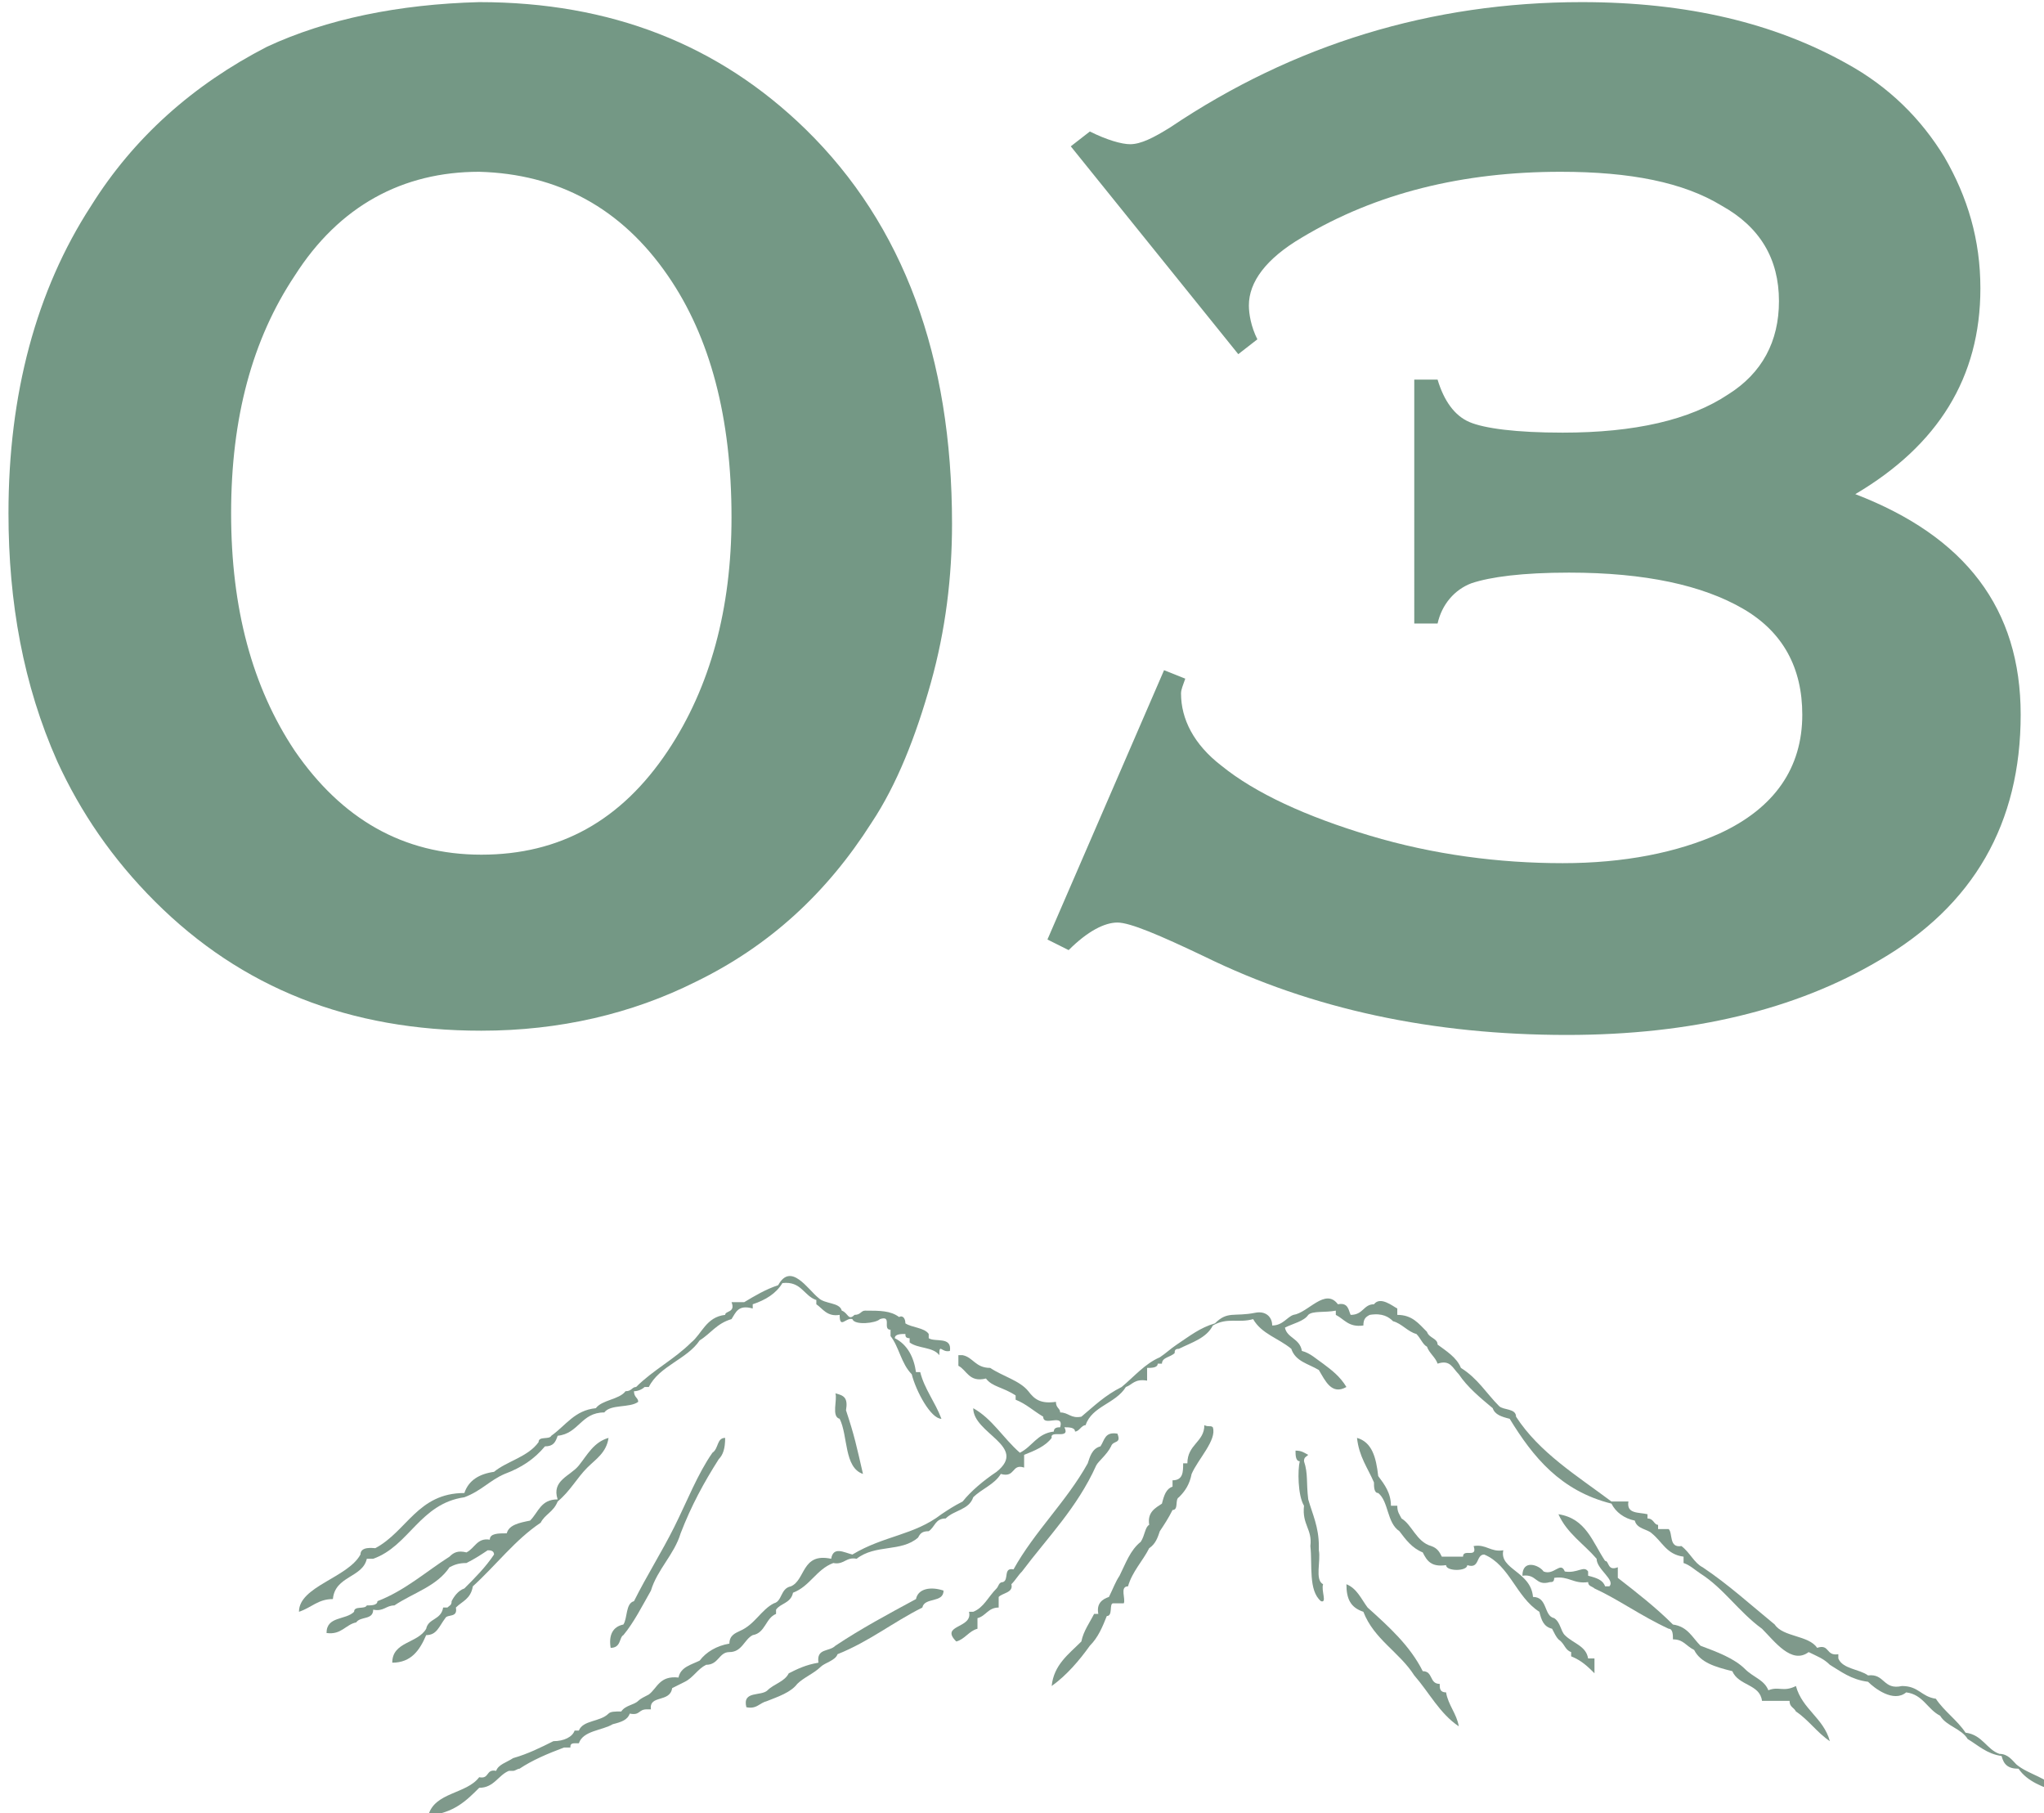 <?xml version="1.0" encoding="utf-8"?>
<!-- Generator: Adobe Illustrator 25.2.1, SVG Export Plug-In . SVG Version: 6.00 Build 0)  -->
<svg version="1.1" id="レイヤー_3" xmlns="http://www.w3.org/2000/svg" xmlns:xlink="http://www.w3.org/1999/xlink" x="0px"
	 y="0px" viewBox="0 0 96.4 85.5" style="enable-background:new 0 0 96.4 85.5;" xml:space="preserve">
<style type="text/css">
	.st0{fill:#749885;}
	.st1{fill-rule:evenodd;clip-rule:evenodd;fill:#7F998B;}
</style>
<g>
	<g>
		<g>
			<g>
				<path class="st0" d="M22.6,0.1c6.2,0,11.3,2,15.4,6c4.6,4.5,6.9,10.7,6.9,18.6c0,2.5-0.3,5-1,7.5c-0.7,2.5-1.6,4.8-2.8,6.6
					c-2.1,3.3-4.8,5.8-8.3,7.5c-3,1.5-6.4,2.3-10.1,2.3c-6.2,0-11.3-2-15.4-6.1c-2-2-3.5-4.2-4.6-6.6c-1.6-3.6-2.3-7.5-2.3-11.7
					c0-5.6,1.3-10.5,3.9-14.5c2-3.2,4.8-5.7,8.3-7.5C15.4,0.9,18.8,0.2,22.6,0.1z M22.6,8.1C19,8.1,16,9.7,13.9,13
					c-2,3-3,6.7-3,11.2c0,4.5,1,8.2,3,11.2c2.2,3.2,5.1,4.9,8.8,4.9c3.7,0,6.6-1.6,8.8-4.9c2-3,3-6.7,3-11c0-4.7-1-8.5-3-11.4
					C29.3,9.8,26.3,8.2,22.6,8.1z"/>
				<path class="st0" d="M87.5,23.3c5.2,2,7.8,5.4,7.8,10.4c0,5.1-2.2,9-6.7,11.6c-3.9,2.3-8.8,3.5-14.7,3.5c-6.3,0-12-1.2-17.1-3.7
					c-2.1-1-3.5-1.6-4.1-1.6c-0.6,0-1.4,0.4-2.3,1.3l-1-0.5l5.5-12.7l1,0.4c-0.1,0.3-0.2,0.5-0.2,0.7c0,1.2,0.6,2.4,1.9,3.4
					c1.6,1.3,4,2.4,7,3.3c3,0.9,6.1,1.3,9.1,1.3c2.9,0,5.4-0.5,7.4-1.4c2.6-1.2,3.9-3.1,3.9-5.6c0-2.2-0.9-3.9-2.8-5
					c-1.9-1.1-4.6-1.7-8.2-1.7c-2.2,0-3.7,0.2-4.6,0.5c-0.8,0.3-1.4,1-1.6,1.9h-1.1V17.9h1.1c0.3,1,0.8,1.7,1.5,2
					c0.7,0.3,2.2,0.5,4.4,0.5c3.4,0,6-0.6,7.8-1.8c1.6-1,2.4-2.5,2.4-4.4c0-2-0.9-3.5-2.7-4.5c-1.8-1.1-4.3-1.6-7.6-1.6
					c-4.6,0-8.7,1-12.2,3.1c-1.7,1-2.5,2.1-2.5,3.2c0,0.4,0.1,1,0.4,1.6l-0.9,0.7l-7.9-9.8l0.9-0.7c0.8,0.4,1.5,0.6,1.9,0.6
					c0.5,0,1.1-0.3,1.9-0.8C61,2.1,67.5,0.1,74.6,0.1c5,0,9.1,1,12.5,2.9c2,1.1,3.5,2.6,4.6,4.4c1.1,1.9,1.7,3.9,1.7,6.2
					C93.4,17.8,91.4,21,87.5,23.3z"/>
			</g>
		</g>
	</g>
	<g>
		<path class="st1" d="M39.6,66.9c0.4,0.8,0.2,2.3,1.1,2.6c-0.3-1.3-0.4-1.8-0.8-3c0.1-0.6-0.1-0.7-0.5-0.8
			C39.5,66,39.2,66.8,39.6,66.9z"/>
		<path class="st1" d="M33.6,68.5c-0.7,1-1.2,2.3-1.8,3.5c-0.6,1.2-1.3,2.3-1.9,3.5c-0.4,0.1-0.3,0.8-0.5,1.1
			c-0.5,0.1-0.7,0.5-0.6,1.1c0.5,0,0.4-0.5,0.6-0.6c0.5-0.6,0.9-1.4,1.3-2.1c0.3-1,1.1-1.7,1.4-2.7c0.5-1.3,1.1-2.4,1.8-3.5
			c0.2-0.2,0.3-0.5,0.3-1C33.8,67.8,33.9,68.3,33.6,68.5z"/>
		<path class="st1" d="M56.8,67.2c0,0.8-0.8,0.9-0.8,1.8c-0.1,0-0.1,0-0.2,0c0,0.4,0,0.8-0.5,0.8c0,0.1,0,0.2,0,0.3
			c-0.3,0.1-0.4,0.4-0.5,0.8c-0.3,0.2-0.7,0.4-0.6,1C54,72,54,72.4,53.8,72.7c-0.5,0.4-0.7,1-1,1.6c-0.2,0.3-0.3,0.6-0.5,1
			c-0.3,0.1-0.6,0.3-0.5,0.8c-0.1,0-0.1,0-0.2,0c-0.2,0.4-0.5,0.8-0.6,1.3c-0.6,0.6-1.3,1.1-1.4,2.1c0.7-0.5,1.3-1.2,1.8-1.9
			c0.4-0.4,0.6-0.9,0.8-1.4c0.3,0,0.1-0.6,0.3-0.6c0.2,0,0.3,0,0.5,0c0.1-0.2-0.2-0.8,0.2-0.8c0.2-0.7,0.7-1.2,1-1.8
			c0.3-0.2,0.4-0.5,0.5-0.8c0.2-0.3,0.4-0.6,0.6-1c0.3,0,0.1-0.5,0.3-0.6c0.3-0.3,0.5-0.6,0.6-1.1c0.3-0.7,1.2-1.6,1-2.2
			C57.1,67.2,57,67.3,56.8,67.2z"/>
		<path class="st1" d="M52.4,68.2c0.1-0.3,0.5-0.1,0.3-0.6c-0.6-0.1-0.6,0.3-0.8,0.6c-0.4,0.1-0.5,0.5-0.6,0.8c-1,1.8-2.5,3.2-3.5,5
			c-0.5-0.1-0.2,0.5-0.5,0.6c-0.2,0-0.2,0.2-0.3,0.3c-0.4,0.4-0.6,0.9-1.1,1.1c-0.1,0-0.1,0-0.2,0c0.2,0.8-1.4,0.6-0.6,1.4
			c0.4-0.1,0.6-0.5,1-0.6c0-0.2,0-0.3,0-0.5c0.4-0.1,0.5-0.5,1-0.5c0-0.2,0-0.3,0-0.5c0.2-0.2,0.7-0.2,0.6-0.6
			c0.2-0.2,0.3-0.4,0.5-0.6c1.2-1.6,2.6-3,3.5-5C51.8,68.9,52.2,68.6,52.4,68.2z"/>
		<path class="st1" d="M62.4,74.7c-0.4-0.2-0.1-1.1-0.2-1.6c0-0.1,0-0.1,0-0.2c0-0.9-0.3-1.5-0.5-2.2c-0.1-0.8,0-1.2-0.2-1.8
			c0-0.2,0.1-0.2,0.2-0.3c-0.2-0.1-0.3-0.2-0.6-0.2c0,0.2,0,0.5,0.2,0.5c-0.1,0.4-0.1,1.6,0.2,2.1c-0.1,0.9,0.4,1.1,0.3,1.9
			c0.1,0.9-0.1,2.1,0.5,2.6C62.6,75.6,62.3,75,62.4,74.7z"/>
		<path class="st1" d="M17.3,73.5c0.1,0,0.2,0,0.3,0c1.7-0.6,2.2-2.6,4.3-2.9c0.8-0.3,1.2-0.8,1.9-1.1c0.8-0.3,1.4-0.7,1.9-1.3
			c0.4,0,0.5-0.2,0.6-0.5c1-0.1,1.1-1.1,2.2-1.1c0.3-0.4,1.2-0.2,1.6-0.5c0-0.2-0.2-0.2-0.2-0.5c0.2,0,0.4-0.1,0.5-0.2
			c0.1,0,0.1,0,0.2,0c0.5-1,1.8-1.3,2.4-2.2c0.5-0.3,0.8-0.8,1.5-1c0.2-0.3,0.3-0.7,1-0.5c0-0.1,0-0.1,0-0.2c0.6-0.2,1.1-0.5,1.4-1
			c0.9-0.1,1,0.6,1.6,0.8c0,0.1,0,0.1,0,0.2c0.3,0.2,0.5,0.6,1.1,0.5c0,0.7,0.3,0.1,0.6,0.2c0.1,0.3,1.1,0.2,1.3,0
			c0.6-0.2,0.1,0.5,0.5,0.5c0,0.1,0,0.2,0,0.3c0.4,0.5,0.5,1.3,1,1.8c0.2,0.8,0.9,2.1,1.4,2.1c-0.3-0.8-0.8-1.4-1-2.2
			c-0.1,0-0.1,0-0.2,0c-0.1-0.7-0.4-1.3-1-1.6c0-0.2,0.3-0.2,0.5-0.2c0,0.1,0,0.2,0.2,0.2c0,0.1,0,0.1,0,0.2
			c0.4,0.3,1.1,0.2,1.4,0.6c0-0.6,0.1-0.1,0.5-0.2c0.1-0.7-0.7-0.4-1-0.6c0-0.1,0-0.1,0-0.2c-0.2-0.3-0.8-0.3-1.1-0.5
			c0-0.2-0.1-0.4-0.3-0.3c-0.4-0.3-0.9-0.3-1.6-0.3c-0.2,0-0.2,0.2-0.5,0.2c-0.3,0.3-0.3-0.1-0.6-0.2c-0.1-0.4-0.8-0.3-1.1-0.6
			c-0.5-0.4-1.3-1.7-1.9-0.6c-0.6,0.2-1.1,0.5-1.6,0.8c-0.2,0-0.4,0-0.6,0c0.2,0.5-0.3,0.4-0.3,0.6c-0.9,0.1-1.1,0.9-1.6,1.3
			c-0.8,0.8-1.8,1.3-2.6,2.1c-0.2,0-0.2,0.2-0.5,0.2c-0.3,0.4-1.1,0.4-1.4,0.8c-1,0.1-1.4,0.8-2.1,1.3c-0.1,0.2-0.6,0-0.6,0.3
			c-0.5,0.7-1.5,0.9-2.1,1.4c-0.7,0.1-1.2,0.4-1.4,1c-2.2,0-2.7,1.8-4.2,2.6C17.6,73,17,72.9,17,73.3c-0.6,1.1-2.9,1.5-2.9,2.7
			c0.6-0.2,0.9-0.6,1.6-0.6C15.8,74.3,17.1,74.4,17.3,73.5z"/>
		<path class="st1" d="M43.2,75.4c-1.3,0.7-2.6,1.4-3.8,2.2c-0.3,0.3-0.9,0.1-0.8,0.8c-0.6,0.1-1,0.3-1.4,0.5
			c-0.2,0.4-0.7,0.5-1,0.8c-0.3,0.3-1.2,0-1,0.8c0.5,0.1,0.6-0.2,1-0.3c0.5-0.2,1.1-0.4,1.4-0.8c0.3-0.3,0.8-0.5,1.1-0.8
			c0.2-0.2,0.7-0.3,0.8-0.6c1.5-0.6,2.6-1.5,4-2.2c0.1-0.5,1-0.2,1-0.8C43.9,74.8,43.3,74.9,43.2,75.4z"/>
		<path class="st1" d="M21,76.3c0.1-0.2,0.6,0,0.5-0.5c0.3-0.3,0.7-0.4,0.8-1c1.1-1,2-2.2,3.2-3c0.2-0.4,0.6-0.5,0.8-1
			c0.6-0.5,0.9-1.1,1.4-1.6c0.4-0.4,0.9-0.7,1-1.4c-0.7,0.2-1,0.8-1.4,1.3c-0.4,0.5-1.3,0.7-1,1.6c-0.8,0-0.9,0.6-1.3,1
			c-0.5,0.1-1,0.2-1.1,0.6c-0.4,0-0.8,0-0.8,0.3c-0.6-0.1-0.7,0.4-1.1,0.6c-0.4-0.1-0.6,0-0.8,0.2c-1.1,0.7-2.1,1.6-3.4,2.1
			c0,0.2-0.3,0.2-0.5,0.2c-0.1,0.2-0.6,0-0.6,0.3c-0.4,0.4-1.3,0.2-1.3,1c0.7,0.1,0.9-0.4,1.4-0.5c0.2-0.3,0.8-0.1,0.8-0.6
			c0.5,0.1,0.6-0.2,1-0.2c0.9-0.6,2-0.9,2.6-1.8c0.2-0.1,0.4-0.2,0.8-0.2c0.4-0.2,0.7-0.4,1-0.6c0.1,0,0.3,0,0.3,0.2
			c-0.4,0.6-0.9,1.1-1.4,1.6c-0.3,0.1-0.5,0.4-0.6,0.6c0,0.2-0.1,0.2-0.2,0.3c-0.1,0-0.1,0-0.2,0c-0.1,0.6-0.7,0.5-0.8,1
			c-0.4,0.7-1.6,0.6-1.6,1.6c0.9,0,1.3-0.6,1.6-1.3C20.6,77.1,20.7,76.7,21,76.3z"/>
		<path class="st1" d="M83.4,79.7c-0.2-0.5-0.7-0.6-1.1-1c-0.5-0.5-1.3-0.8-2.1-1.1c-0.4-0.4-0.6-0.9-1.3-1
			c-0.8-0.8-1.7-1.5-2.6-2.2c0-0.2,0-0.3,0-0.5c-0.5,0.2-0.4-0.3-0.6-0.3c-0.6-0.9-0.9-2-2.2-2.2c0.4,0.9,1.2,1.4,1.8,2.1
			c0,0.5,0.9,1,0.6,1.3c-0.1,0-0.1,0-0.2,0c-0.1-0.3-0.4-0.4-0.8-0.5c0-0.1,0-0.1,0-0.2c-0.2-0.3-0.5,0.1-1.1,0
			c-0.2-0.5-0.5,0.2-1,0c-0.2-0.3-1-0.6-1,0.2c0.7-0.1,0.6,0.5,1.3,0.3c0.1,0,0.2,0,0.2-0.2c0.7-0.1,0.9,0.3,1.6,0.2
			c0,0.2,0.2,0.2,0.3,0.3c1.1,0.5,2.2,1.3,3.5,1.9c0.2,0,0.2,0.3,0.2,0.5c0.5,0,0.6,0.3,1,0.5c0.3,0.6,1,0.8,1.8,1
			c0.3,0.7,1.3,0.6,1.4,1.4c0.1,0,0.1,0,0.2,0c0.4,0,0.7,0,1.1,0c0,0.3,0.2,0.3,0.3,0.5c0.6,0.4,1,1,1.6,1.4
			c-0.3-1.1-1.3-1.5-1.6-2.6C84.1,79.8,83.9,79.5,83.4,79.7z"/>
		<path class="st1" d="M67.9,79.4c-0.5,0-0.3-0.6-0.8-0.6c-0.6-1.2-1.6-2.1-2.6-3c-0.3-0.4-0.5-0.9-1-1.1c0,0.7,0.2,1.1,0.8,1.3
			c0.5,1.3,1.7,1.9,2.4,3c0.7,0.8,1.2,1.8,2.1,2.4c-0.1-0.6-0.5-1-0.6-1.6C67.9,79.8,67.9,79.6,67.9,79.4z"/>
		<path class="st1" d="M95.1,83.2c-0.2-0.2-0.4-0.5-0.8-0.5c-0.6-0.2-0.8-0.9-1.6-1c-0.4-0.6-1-1-1.4-1.6c-0.7-0.1-0.8-0.6-1.6-0.6
			c-0.9,0.2-0.8-0.6-1.6-0.5c-0.4-0.3-1.2-0.3-1.4-0.8c0-0.1,0-0.1,0-0.2c-0.6,0.1-0.4-0.5-1-0.3c0,0,0,0,0,0c0,0,0,0,0,0
			c0,0,0,0,0,0c0,0,0,0,0,0c0,0,0,0,0,0c0,0,0,0,0,0c0,0,0,0,0,0c-0.4-0.6-1.6-0.5-2-1.1c-1.1-0.9-2.2-1.9-3.4-2.7
			c-0.4-0.2-0.6-0.7-1-1c-0.6,0.1-0.4-0.6-0.6-0.8c-0.2,0-0.4,0-0.5,0c0-0.1,0-0.1,0-0.2c-0.2,0-0.2-0.3-0.5-0.3c0-0.1,0-0.1,0-0.2
			c-0.4-0.1-1,0-0.9-0.6c-0.3,0-0.5,0-0.8,0c-1.6-1.2-3.4-2.3-4.5-4c0-0.4-0.6-0.3-0.8-0.5c-0.6-0.6-1-1.3-1.8-1.8
			c-0.2-0.5-0.7-0.8-1.1-1.1c0-0.3-0.4-0.3-0.5-0.6c-0.4-0.4-0.7-0.8-1.4-0.8c0-0.1,0-0.2,0-0.3c-0.2-0.1-0.8-0.6-1.1-0.2
			c-0.5,0-0.5,0.5-1.1,0.5c-0.1-0.2-0.1-0.6-0.6-0.5c-0.6-0.8-1.4,0.4-2.1,0.5c-0.3,0.1-0.5,0.5-1,0.5c0-0.4-0.3-0.7-0.8-0.6
			c-1,0.2-1.3-0.1-1.9,0.5c-0.7,0.2-1.2,0.6-1.8,1c-0.3,0.2-0.5,0.4-0.8,0.6c-0.7,0.3-1.2,0.9-1.8,1.4c-0.8,0.4-1.3,0.9-1.9,1.4
			c-0.5,0.1-0.6-0.2-1-0.2c0-0.2-0.2-0.2-0.2-0.5c-0.7,0.1-1-0.1-1.3-0.5c-0.4-0.5-1.2-0.7-1.8-1.1c-0.7,0-0.8-0.5-1.3-0.6
			c-0.1,0-0.1,0-0.2,0c0,0.2,0,0.3,0,0.5c0.4,0.2,0.5,0.8,1.3,0.6c0.3,0.4,0.8,0.4,1.4,0.8c0,0.1,0,0.1,0,0.2
			c0.5,0.2,0.8,0.5,1.3,0.8c0,0.5,1-0.2,0.8,0.5c-0.1,0-0.3,0-0.3,0.2c-0.8,0.1-1,0.7-1.6,1c-0.8-0.7-1.3-1.6-2.2-2.1
			c0,1.2,2.6,1.8,1.1,3c-0.6,0.4-1.2,0.9-1.6,1.4c-0.4,0.2-0.7,0.4-1,0.6c-1.3,1-2.7,1-4.2,1.9c-0.4-0.1-0.9-0.4-1,0.2
			c-1.4-0.3-1.2,1-1.9,1.3c-0.5,0.1-0.4,0.7-0.8,0.8c-0.6,0.3-0.9,1-1.6,1.3c-0.2,0.1-0.5,0.2-0.5,0.6c-0.6,0.1-1.1,0.4-1.4,0.8
			c-0.4,0.2-0.9,0.3-1,0.8c-0.9-0.1-1,0.5-1.4,0.8c-0.2,0.1-0.4,0.2-0.5,0.3c-0.2,0.2-0.6,0.2-0.8,0.5c-0.3,0-0.5,0-0.6,0.1
			c-0.4,0.4-1.2,0.3-1.4,0.8c-0.1,0-0.1,0-0.2,0c-0.1,0.3-0.5,0.5-1,0.5c-0.6,0.3-1.2,0.6-1.9,0.8c-0.3,0.2-0.7,0.3-0.8,0.6
			c-0.5-0.1-0.3,0.4-0.8,0.3c-0.6,0.8-2.1,0.7-2.4,1.8c1.2-0.1,1.8-0.7,2.4-1.3c0.7,0,0.9-0.6,1.4-0.8c0.1,0,0.1,0,0.2,0
			c0.1,0,0.2-0.1,0.3-0.1c0,0,0,0,0,0c0,0,0,0,0,0c0.6-0.4,1.3-0.7,2.1-1c0.1,0,0.2,0,0.3,0c0-0.1,0-0.2,0.2-0.2c0.1,0,0.1,0,0.2,0
			c0.2-0.6,1.1-0.6,1.6-0.9c0.4-0.1,0.7-0.2,0.8-0.5c0.5,0.1,0.4-0.2,0.8-0.2c0.1,0,0.1,0,0.2,0c-0.1-0.7,0.9-0.3,1-1
			c0.2-0.1,0.4-0.2,0.6-0.3c0.4-0.2,0.6-0.6,1-0.8c0.6,0,0.6-0.6,1.1-0.6c0.6,0,0.7-0.6,1.1-0.8c0.6-0.1,0.6-0.8,1.1-1
			c0-0.1,0-0.1,0-0.2c0.2-0.3,0.7-0.3,0.8-0.8c0.8-0.3,1.1-1.1,1.9-1.4c0.5,0.1,0.6-0.3,1.1-0.2c0.9-0.7,2.1-0.3,2.9-1
			c0.1-0.2,0.2-0.3,0.5-0.3c0.3-0.2,0.3-0.6,0.8-0.6c0.4-0.4,1.1-0.4,1.3-1c0.4-0.4,1-0.6,1.3-1.1c0.7,0.2,0.5-0.5,1.1-0.3
			c0-0.2,0-0.4,0-0.6c0.5-0.2,1-0.4,1.3-0.8c-0.1-0.4,0.9,0.1,0.6-0.5c0.2,0,0.5,0,0.5,0.2c0.2,0,0.3-0.3,0.5-0.3
			c0.3-0.9,1.4-1,1.9-1.8c0.3-0.1,0.4-0.4,1-0.3c0-0.2,0-0.4,0-0.6c0.2,0,0.5,0,0.5-0.2c0.1,0,0.1,0,0.2,0c0-0.3,0.4-0.3,0.6-0.5
			c0-0.1,0-0.2,0.2-0.2c0.6-0.3,1.3-0.5,1.6-1.1c0.7-0.4,1.2-0.1,1.9-0.3c0.4,0.7,1.2,0.9,1.8,1.4c0.2,0.6,0.8,0.7,1.3,1
			c0.3,0.5,0.6,1.2,1.3,0.8c-0.3-0.5-0.7-0.8-1.1-1.1c-0.3-0.2-0.6-0.5-1-0.6c-0.1-0.6-0.7-0.6-0.8-1.1c0.4-0.2,0.9-0.3,1.1-0.6
			c0.2-0.2,0.8-0.1,1.3-0.2c0,0.1,0,0.1,0,0.2c0.4,0.2,0.6,0.6,1.3,0.5c0-0.3,0.1-0.4,0.3-0.5c0.6-0.1,0.9,0.1,1.1,0.3
			c0.4,0.1,0.7,0.5,1.1,0.6c0.2,0.2,0.3,0.5,0.5,0.6c0.1,0.3,0.4,0.5,0.5,0.8c0.6-0.2,0.7,0.2,1,0.5c0.4,0.6,1,1.1,1.6,1.6
			c0.1,0.3,0.4,0.4,0.8,0.5c1.1,1.8,2.4,3.4,4.8,4c0.2,0.4,0.6,0.7,1.1,0.8c0.1,0.4,0.6,0.4,0.8,0.6c0.5,0.4,0.7,1,1.5,1.1
			c0,0.1,0,0.2,0,0.3c0.3,0.1,0.5,0.3,0.8,0.5c1.1,0.7,1.8,1.8,2.9,2.6c0.6,0.6,1.4,1.7,2.2,1.1c0,0,0,0,0,0c0,0,0,0,0,0
			c0.4,0.2,0.7,0.3,1,0.6c0.5,0.3,1,0.7,1.8,0.8c0.3,0.3,1.2,1,1.8,0.5c0.8,0.1,1,0.8,1.6,1.1c0.3,0.5,1,0.6,1.3,1.1
			c0.5,0.3,0.9,0.7,1.6,0.8c0.1,0.4,0.3,0.6,0.8,0.6c0.4,0.6,1.2,0.9,1.9,1.1C96.6,83.8,95.7,83.7,95.1,83.2z M24.4,83.4
			C24.4,83.5,24.4,83.5,24.4,83.4C24.4,83.5,24.4,83.5,24.4,83.4z M24.4,83.1C24.4,83.1,24.4,83.1,24.4,83.1
			C24.4,83.1,24.4,83.1,24.4,83.1z M24.4,83.4C24.4,83.4,24.4,83.4,24.4,83.4C24.4,83.4,24.4,83.4,24.4,83.4z M24.4,83.1
			C24.4,83.1,24.4,83.1,24.4,83.1C24.4,83.1,24.4,83.1,24.4,83.1z M24.4,83.1C24.4,83.1,24.4,83.1,24.4,83.1
			C24.4,83.1,24.4,83.1,24.4,83.1z M24.4,83.1C24.4,83.1,24.4,83.1,24.4,83.1C24.4,83.1,24.4,83.1,24.4,83.1z M24.4,83
			C24.4,83,24.4,83,24.4,83C24.4,83,24.4,83,24.4,83z M24.4,83C24.4,83,24.4,83,24.4,83C24.4,83,24.4,83,24.4,83z M24.4,83.5
			C24.4,83.5,24.4,83.5,24.4,83.5C24.4,83.5,24.4,83.5,24.4,83.5z M24.6,83.4C24.6,83.4,24.6,83.4,24.6,83.4
			C24.6,83.4,24.6,83.4,24.6,83.4z M24.5,83.4C24.5,83.4,24.5,83.4,24.5,83.4C24.5,83.4,24.5,83.4,24.5,83.4z M24.5,83.4
			C24.5,83.4,24.5,83.4,24.5,83.4C24.5,83.4,24.5,83.4,24.5,83.4z M85,77.5C85,77.5,85,77.6,85,77.5C85,77.6,85,77.5,85,77.5z
			 M85.2,77.5C85.2,77.5,85.2,77.5,85.2,77.5C85.2,77.5,85.2,77.5,85.2,77.5z M85.1,77.5C85.1,77.5,85.1,77.5,85.1,77.5
			C85.1,77.5,85.1,77.5,85.1,77.5z M85.1,77.5C85.1,77.5,85.1,77.5,85.1,77.5C85.1,77.5,85.1,77.5,85.1,77.5z M85.1,77.5
			C85.1,77.5,85.1,77.5,85.1,77.5C85.1,77.5,85.1,77.5,85.1,77.5z M85.1,77.5C85.1,77.5,85.1,77.5,85.1,77.5
			C85.1,77.5,85.1,77.5,85.1,77.5z M85,77.6C85,77.6,85,77.6,85,77.6C85,77.6,85,77.6,85,77.6z M85,77.6C85,77.6,85,77.6,85,77.6
			C85,77.6,85,77.6,85,77.6z M85,77.6C85,77.6,85,77.6,85,77.6C85,77.6,85,77.6,85,77.6z M85,77.6C85,77.6,85,77.6,85,77.6
			C85,77.6,85,77.6,85,77.6z M85,77.7C85,77.7,85,77.7,85,77.7C85,77.7,85,77.7,85,77.7z M85.1,77.9C85.1,77.9,85.1,77.9,85.1,77.9
			C85.1,77.9,85.1,77.9,85.1,77.9z M85,77.7C85,77.7,85,77.8,85,77.7C85,77.8,85,77.7,85,77.7z M85,77.8C85,77.8,85,77.8,85,77.8
			C85,77.8,85,77.8,85,77.8z M85,77.8C85,77.8,85.1,77.8,85,77.8C85.1,77.8,85,77.8,85,77.8z"/>
		<path class="st1" d="M73.8,77.1c-0.2-0.2-0.2-0.6-0.5-0.8c-0.5-0.1-0.3-1-1-1c-0.1-1.2-1.6-1.3-1.4-2.2c-0.6,0.1-0.8-0.3-1.4-0.2
			c0.2,0.6-0.5,0.1-0.5,0.5c-0.3,0-0.6,0-1,0c-0.1-0.2-0.2-0.4-0.5-0.5c-0.7-0.2-0.9-1-1.4-1.3c-0.1-0.2-0.2-0.3-0.2-0.6
			c-0.1,0-0.2,0-0.3,0c0-0.6-0.3-1-0.6-1.4c-0.1-0.9-0.3-1.6-1-1.8c0.1,0.9,0.5,1.4,0.8,2.1c0,0.2,0,0.5,0.2,0.5
			c0.5,0.4,0.4,1.4,1,1.8c0.3,0.4,0.6,0.8,1.1,1c0.2,0.4,0.4,0.7,1.1,0.6c0,0.3,1,0.3,1,0c0.6,0.2,0.4-0.5,0.8-0.5
			c1.2,0.5,1.5,2,2.6,2.7c0.1,0.4,0.2,0.7,0.6,0.8c0.1,0.2,0.2,0.4,0.3,0.5c0.3,0.2,0.3,0.5,0.6,0.6c0,0.1,0,0.1,0,0.2
			c0.5,0.2,0.8,0.5,1.1,0.8c0-0.2,0-0.4,0-0.7c-0.1,0-0.2,0-0.3,0C74.8,77.6,74.2,77.5,73.8,77.1z"/>
	</g>
</g>
</svg>
